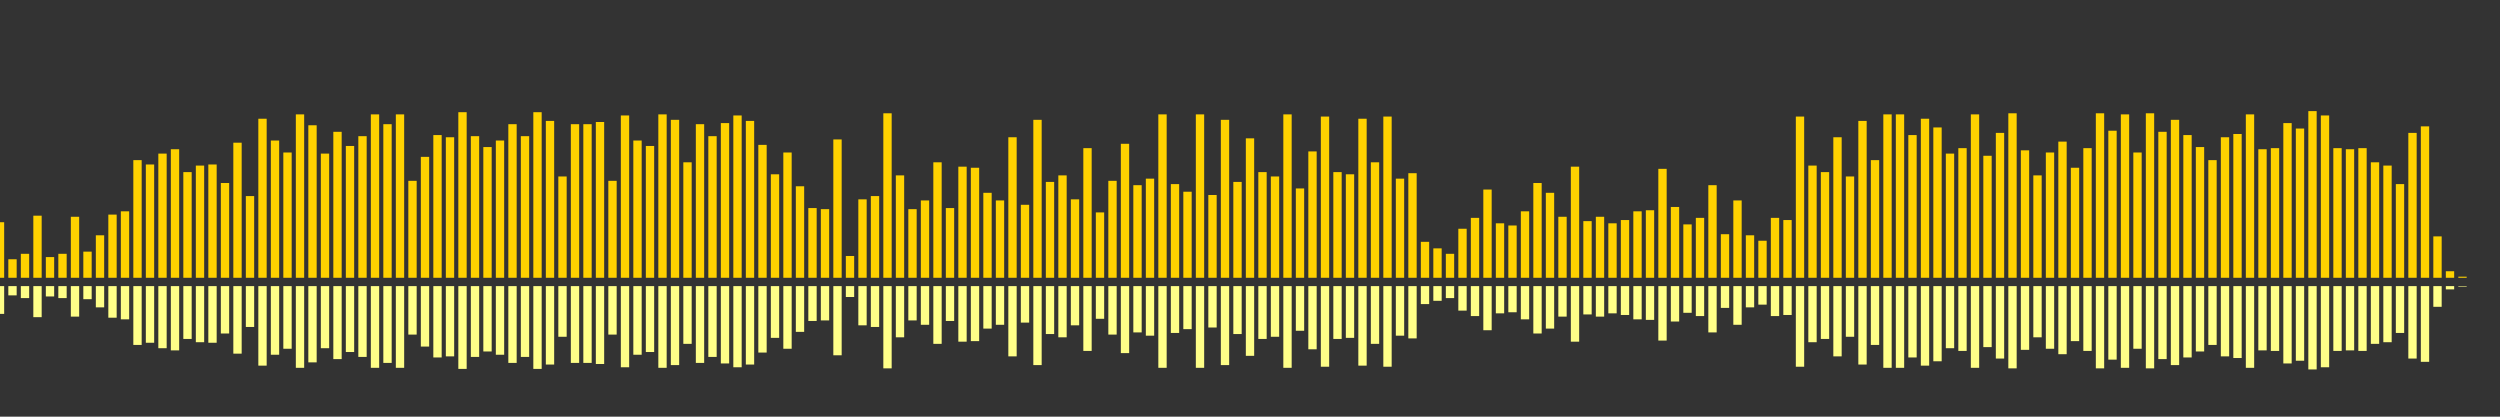 <?xml version="1.0" encoding="UTF-8"?>
<svg version="1.1" width="600" height="100" xmlns="http://www.w3.org/2000/svg">
  <rect width="100%" height="100%" fill="#333333" stroke="none"/>
  <line x1="0" y1="66.667" x2="0" y2="53.333" stroke="#ffd200" stroke-width="2"/>
  <line x1="0" y1="68.667" x2="0" y2="75.333" stroke="#ff8" stroke-width="2"/>
  <line x1="3" y1="66.667" x2="3" y2="62.222" stroke="#ffd200" stroke-width="2"/>
  <line x1="3" y1="68.667" x2="3" y2="70.889" stroke="#ff8" stroke-width="2"/>
  <line x1="6" y1="66.667" x2="6" y2="60.915" stroke="#ffd200" stroke-width="2"/>
  <line x1="6" y1="68.667" x2="6" y2="71.542" stroke="#ff8" stroke-width="2"/>
  <line x1="9" y1="66.667" x2="9" y2="51.765" stroke="#ffd200" stroke-width="2"/>
  <line x1="9" y1="68.667" x2="9" y2="76.118" stroke="#ff8" stroke-width="2"/>
  <line x1="12" y1="66.667" x2="12" y2="61.699" stroke="#ffd200" stroke-width="2"/>
  <line x1="12" y1="68.667" x2="12" y2="71.15" stroke="#ff8" stroke-width="2"/>
  <line x1="15" y1="66.667" x2="15" y2="60.915" stroke="#ffd200" stroke-width="2"/>
  <line x1="15" y1="68.667" x2="15" y2="71.542" stroke="#ff8" stroke-width="2"/>
  <line x1="18" y1="66.667" x2="18" y2="52.026" stroke="#ffd200" stroke-width="2"/>
  <line x1="18" y1="68.667" x2="18" y2="75.987" stroke="#ff8" stroke-width="2"/>
  <line x1="21" y1="66.667" x2="21" y2="60.392" stroke="#ffd200" stroke-width="2"/>
  <line x1="21" y1="68.667" x2="21" y2="71.804" stroke="#ff8" stroke-width="2"/>
  <line x1="24" y1="66.667" x2="24" y2="56.471" stroke="#ffd200" stroke-width="2"/>
  <line x1="24" y1="68.667" x2="24" y2="73.765" stroke="#ff8" stroke-width="2"/>
  <line x1="27" y1="66.667" x2="27" y2="51.503" stroke="#ffd200" stroke-width="2"/>
  <line x1="27" y1="68.667" x2="27" y2="76.248" stroke="#ff8" stroke-width="2"/>
  <line x1="30" y1="66.667" x2="30" y2="50.719" stroke="#ffd200" stroke-width="2"/>
  <line x1="30" y1="68.667" x2="30" y2="76.641" stroke="#ff8" stroke-width="2"/>
  <line x1="33" y1="66.667" x2="33" y2="38.431" stroke="#ffd200" stroke-width="2"/>
  <line x1="33" y1="68.667" x2="33" y2="82.784" stroke="#ff8" stroke-width="2"/>
  <line x1="36" y1="66.667" x2="36" y2="39.477" stroke="#ffd200" stroke-width="2"/>
  <line x1="36" y1="68.667" x2="36" y2="82.261" stroke="#ff8" stroke-width="2"/>
  <line x1="39" y1="66.667" x2="39" y2="36.863" stroke="#ffd200" stroke-width="2"/>
  <line x1="39" y1="68.667" x2="39" y2="83.569" stroke="#ff8" stroke-width="2"/>
  <line x1="42" y1="66.667" x2="42" y2="35.817" stroke="#ffd200" stroke-width="2"/>
  <line x1="42" y1="68.667" x2="42" y2="84.092" stroke="#ff8" stroke-width="2"/>
  <line x1="45" y1="66.667" x2="45" y2="41.307" stroke="#ffd200" stroke-width="2"/>
  <line x1="45" y1="68.667" x2="45" y2="81.346" stroke="#ff8" stroke-width="2"/>
  <line x1="48" y1="66.667" x2="48" y2="39.739" stroke="#ffd200" stroke-width="2"/>
  <line x1="48" y1="68.667" x2="48" y2="82.131" stroke="#ff8" stroke-width="2"/>
  <line x1="51" y1="66.667" x2="51" y2="39.477" stroke="#ffd200" stroke-width="2"/>
  <line x1="51" y1="68.667" x2="51" y2="82.261" stroke="#ff8" stroke-width="2"/>
  <line x1="54" y1="66.667" x2="54" y2="43.922" stroke="#ffd200" stroke-width="2"/>
  <line x1="54" y1="68.667" x2="54" y2="80.039" stroke="#ff8" stroke-width="2"/>
  <line x1="57" y1="66.667" x2="57" y2="34.248" stroke="#ffd200" stroke-width="2"/>
  <line x1="57" y1="68.667" x2="57" y2="84.876" stroke="#ff8" stroke-width="2"/>
  <line x1="60" y1="66.667" x2="60" y2="47.059" stroke="#ffd200" stroke-width="2"/>
  <line x1="60" y1="68.667" x2="60" y2="78.471" stroke="#ff8" stroke-width="2"/>
  <line x1="63" y1="66.667" x2="63" y2="28.497" stroke="#ffd200" stroke-width="2"/>
  <line x1="63" y1="68.667" x2="63" y2="87.752" stroke="#ff8" stroke-width="2"/>
  <line x1="66" y1="66.667" x2="66" y2="33.725" stroke="#ffd200" stroke-width="2"/>
  <line x1="66" y1="68.667" x2="66" y2="85.137" stroke="#ff8" stroke-width="2"/>
  <line x1="69" y1="66.667" x2="69" y2="36.601" stroke="#ffd200" stroke-width="2"/>
  <line x1="69" y1="68.667" x2="69" y2="83.699" stroke="#ff8" stroke-width="2"/>
  <line x1="72" y1="66.667" x2="72" y2="27.451" stroke="#ffd200" stroke-width="2"/>
  <line x1="72" y1="68.667" x2="72" y2="88.275" stroke="#ff8" stroke-width="2"/>
  <line x1="75" y1="66.667" x2="75" y2="30.065" stroke="#ffd200" stroke-width="2"/>
  <line x1="75" y1="68.667" x2="75" y2="86.967" stroke="#ff8" stroke-width="2"/>
  <line x1="78" y1="66.667" x2="78" y2="36.863" stroke="#ffd200" stroke-width="2"/>
  <line x1="78" y1="68.667" x2="78" y2="83.569" stroke="#ff8" stroke-width="2"/>
  <line x1="81" y1="66.667" x2="81" y2="31.634" stroke="#ffd200" stroke-width="2"/>
  <line x1="81" y1="68.667" x2="81" y2="86.183" stroke="#ff8" stroke-width="2"/>
  <line x1="84" y1="66.667" x2="84" y2="35.033" stroke="#ffd200" stroke-width="2"/>
  <line x1="84" y1="68.667" x2="84" y2="84.484" stroke="#ff8" stroke-width="2"/>
  <line x1="87" y1="66.667" x2="87" y2="32.68" stroke="#ffd200" stroke-width="2"/>
  <line x1="87" y1="68.667" x2="87" y2="85.66" stroke="#ff8" stroke-width="2"/>
  <line x1="90" y1="66.667" x2="90" y2="27.451" stroke="#ffd200" stroke-width="2"/>
  <line x1="90" y1="68.667" x2="90" y2="88.275" stroke="#ff8" stroke-width="2"/>
  <line x1="93" y1="66.667" x2="93" y2="29.804" stroke="#ffd200" stroke-width="2"/>
  <line x1="93" y1="68.667" x2="93" y2="87.098" stroke="#ff8" stroke-width="2"/>
  <line x1="96" y1="66.667" x2="96" y2="27.451" stroke="#ffd200" stroke-width="2"/>
  <line x1="96" y1="68.667" x2="96" y2="88.275" stroke="#ff8" stroke-width="2"/>
  <line x1="99" y1="66.667" x2="99" y2="43.399" stroke="#ffd200" stroke-width="2"/>
  <line x1="99" y1="68.667" x2="99" y2="80.301" stroke="#ff8" stroke-width="2"/>
  <line x1="102" y1="66.667" x2="102" y2="37.647" stroke="#ffd200" stroke-width="2"/>
  <line x1="102" y1="68.667" x2="102" y2="83.176" stroke="#ff8" stroke-width="2"/>
  <line x1="105" y1="66.667" x2="105" y2="32.418" stroke="#ffd200" stroke-width="2"/>
  <line x1="105" y1="68.667" x2="105" y2="85.791" stroke="#ff8" stroke-width="2"/>
  <line x1="108" y1="66.667" x2="108" y2="32.941" stroke="#ffd200" stroke-width="2"/>
  <line x1="108" y1="68.667" x2="108" y2="85.529" stroke="#ff8" stroke-width="2"/>
  <line x1="111" y1="66.667" x2="111" y2="26.928" stroke="#ffd200" stroke-width="2"/>
  <line x1="111" y1="68.667" x2="111" y2="88.536" stroke="#ff8" stroke-width="2"/>
  <line x1="114" y1="66.667" x2="114" y2="32.68" stroke="#ffd200" stroke-width="2"/>
  <line x1="114" y1="68.667" x2="114" y2="85.66" stroke="#ff8" stroke-width="2"/>
  <line x1="117" y1="66.667" x2="117" y2="35.294" stroke="#ffd200" stroke-width="2"/>
  <line x1="117" y1="68.667" x2="117" y2="84.353" stroke="#ff8" stroke-width="2"/>
  <line x1="120" y1="66.667" x2="120" y2="33.725" stroke="#ffd200" stroke-width="2"/>
  <line x1="120" y1="68.667" x2="120" y2="85.137" stroke="#ff8" stroke-width="2"/>
  <line x1="123" y1="66.667" x2="123" y2="29.804" stroke="#ffd200" stroke-width="2"/>
  <line x1="123" y1="68.667" x2="123" y2="87.098" stroke="#ff8" stroke-width="2"/>
  <line x1="126" y1="66.667" x2="126" y2="32.68" stroke="#ffd200" stroke-width="2"/>
  <line x1="126" y1="68.667" x2="126" y2="85.66" stroke="#ff8" stroke-width="2"/>
  <line x1="129" y1="66.667" x2="129" y2="26.928" stroke="#ffd200" stroke-width="2"/>
  <line x1="129" y1="68.667" x2="129" y2="88.536" stroke="#ff8" stroke-width="2"/>
  <line x1="132" y1="66.667" x2="132" y2="29.02" stroke="#ffd200" stroke-width="2"/>
  <line x1="132" y1="68.667" x2="132" y2="87.49" stroke="#ff8" stroke-width="2"/>
  <line x1="135" y1="66.667" x2="135" y2="42.353" stroke="#ffd200" stroke-width="2"/>
  <line x1="135" y1="68.667" x2="135" y2="80.824" stroke="#ff8" stroke-width="2"/>
  <line x1="138" y1="66.667" x2="138" y2="29.804" stroke="#ffd200" stroke-width="2"/>
  <line x1="138" y1="68.667" x2="138" y2="87.098" stroke="#ff8" stroke-width="2"/>
  <line x1="141" y1="66.667" x2="141" y2="29.804" stroke="#ffd200" stroke-width="2"/>
  <line x1="141" y1="68.667" x2="141" y2="87.098" stroke="#ff8" stroke-width="2"/>
  <line x1="144" y1="66.667" x2="144" y2="29.281" stroke="#ffd200" stroke-width="2"/>
  <line x1="144" y1="68.667" x2="144" y2="87.359" stroke="#ff8" stroke-width="2"/>
  <line x1="147" y1="66.667" x2="147" y2="43.399" stroke="#ffd200" stroke-width="2"/>
  <line x1="147" y1="68.667" x2="147" y2="80.301" stroke="#ff8" stroke-width="2"/>
  <line x1="150" y1="66.667" x2="150" y2="27.712" stroke="#ffd200" stroke-width="2"/>
  <line x1="150" y1="68.667" x2="150" y2="88.144" stroke="#ff8" stroke-width="2"/>
  <line x1="153" y1="66.667" x2="153" y2="33.725" stroke="#ffd200" stroke-width="2"/>
  <line x1="153" y1="68.667" x2="153" y2="85.137" stroke="#ff8" stroke-width="2"/>
  <line x1="156" y1="66.667" x2="156" y2="35.033" stroke="#ffd200" stroke-width="2"/>
  <line x1="156" y1="68.667" x2="156" y2="84.484" stroke="#ff8" stroke-width="2"/>
  <line x1="159" y1="66.667" x2="159" y2="27.451" stroke="#ffd200" stroke-width="2"/>
  <line x1="159" y1="68.667" x2="159" y2="88.275" stroke="#ff8" stroke-width="2"/>
  <line x1="162" y1="66.667" x2="162" y2="28.758" stroke="#ffd200" stroke-width="2"/>
  <line x1="162" y1="68.667" x2="162" y2="87.621" stroke="#ff8" stroke-width="2"/>
  <line x1="165" y1="66.667" x2="165" y2="38.954" stroke="#ffd200" stroke-width="2"/>
  <line x1="165" y1="68.667" x2="165" y2="82.523" stroke="#ff8" stroke-width="2"/>
  <line x1="168" y1="66.667" x2="168" y2="29.804" stroke="#ffd200" stroke-width="2"/>
  <line x1="168" y1="68.667" x2="168" y2="87.098" stroke="#ff8" stroke-width="2"/>
  <line x1="171" y1="66.667" x2="171" y2="32.68" stroke="#ffd200" stroke-width="2"/>
  <line x1="171" y1="68.667" x2="171" y2="85.66" stroke="#ff8" stroke-width="2"/>
  <line x1="174" y1="66.667" x2="174" y2="29.542" stroke="#ffd200" stroke-width="2"/>
  <line x1="174" y1="68.667" x2="174" y2="87.229" stroke="#ff8" stroke-width="2"/>
  <line x1="177" y1="66.667" x2="177" y2="27.712" stroke="#ffd200" stroke-width="2"/>
  <line x1="177" y1="68.667" x2="177" y2="88.144" stroke="#ff8" stroke-width="2"/>
  <line x1="180" y1="66.667" x2="180" y2="29.02" stroke="#ffd200" stroke-width="2"/>
  <line x1="180" y1="68.667" x2="180" y2="87.49" stroke="#ff8" stroke-width="2"/>
  <line x1="183" y1="66.667" x2="183" y2="34.771" stroke="#ffd200" stroke-width="2"/>
  <line x1="183" y1="68.667" x2="183" y2="84.614" stroke="#ff8" stroke-width="2"/>
  <line x1="186" y1="66.667" x2="186" y2="41.83" stroke="#ffd200" stroke-width="2"/>
  <line x1="186" y1="68.667" x2="186" y2="81.085" stroke="#ff8" stroke-width="2"/>
  <line x1="189" y1="66.667" x2="189" y2="36.601" stroke="#ffd200" stroke-width="2"/>
  <line x1="189" y1="68.667" x2="189" y2="83.699" stroke="#ff8" stroke-width="2"/>
  <line x1="192" y1="66.667" x2="192" y2="44.706" stroke="#ffd200" stroke-width="2"/>
  <line x1="192" y1="68.667" x2="192" y2="79.647" stroke="#ff8" stroke-width="2"/>
  <line x1="195" y1="66.667" x2="195" y2="49.935" stroke="#ffd200" stroke-width="2"/>
  <line x1="195" y1="68.667" x2="195" y2="77.033" stroke="#ff8" stroke-width="2"/>
  <line x1="198" y1="66.667" x2="198" y2="50.196" stroke="#ffd200" stroke-width="2"/>
  <line x1="198" y1="68.667" x2="198" y2="76.902" stroke="#ff8" stroke-width="2"/>
  <line x1="201" y1="66.667" x2="201" y2="33.464" stroke="#ffd200" stroke-width="2"/>
  <line x1="201" y1="68.667" x2="201" y2="85.268" stroke="#ff8" stroke-width="2"/>
  <line x1="204" y1="66.667" x2="204" y2="61.438" stroke="#ffd200" stroke-width="2"/>
  <line x1="204" y1="68.667" x2="204" y2="71.281" stroke="#ff8" stroke-width="2"/>
  <line x1="207" y1="66.667" x2="207" y2="47.843" stroke="#ffd200" stroke-width="2"/>
  <line x1="207" y1="68.667" x2="207" y2="78.078" stroke="#ff8" stroke-width="2"/>
  <line x1="210" y1="66.667" x2="210" y2="47.059" stroke="#ffd200" stroke-width="2"/>
  <line x1="210" y1="68.667" x2="210" y2="78.471" stroke="#ff8" stroke-width="2"/>
  <line x1="213" y1="66.667" x2="213" y2="27.19" stroke="#ffd200" stroke-width="2"/>
  <line x1="213" y1="68.667" x2="213" y2="88.405" stroke="#ff8" stroke-width="2"/>
  <line x1="216" y1="66.667" x2="216" y2="42.092" stroke="#ffd200" stroke-width="2"/>
  <line x1="216" y1="68.667" x2="216" y2="80.954" stroke="#ff8" stroke-width="2"/>
  <line x1="219" y1="66.667" x2="219" y2="50.196" stroke="#ffd200" stroke-width="2"/>
  <line x1="219" y1="68.667" x2="219" y2="76.902" stroke="#ff8" stroke-width="2"/>
  <line x1="222" y1="66.667" x2="222" y2="48.105" stroke="#ffd200" stroke-width="2"/>
  <line x1="222" y1="68.667" x2="222" y2="77.948" stroke="#ff8" stroke-width="2"/>
  <line x1="225" y1="66.667" x2="225" y2="38.954" stroke="#ffd200" stroke-width="2"/>
  <line x1="225" y1="68.667" x2="225" y2="82.523" stroke="#ff8" stroke-width="2"/>
  <line x1="228" y1="66.667" x2="228" y2="49.935" stroke="#ffd200" stroke-width="2"/>
  <line x1="228" y1="68.667" x2="228" y2="77.033" stroke="#ff8" stroke-width="2"/>
  <line x1="231" y1="66.667" x2="231" y2="40.0" stroke="#ffd200" stroke-width="2"/>
  <line x1="231" y1="68.667" x2="231" y2="82.0" stroke="#ff8" stroke-width="2"/>
  <line x1="234" y1="66.667" x2="234" y2="40.261" stroke="#ffd200" stroke-width="2"/>
  <line x1="234" y1="68.667" x2="234" y2="81.869" stroke="#ff8" stroke-width="2"/>
  <line x1="237" y1="66.667" x2="237" y2="46.275" stroke="#ffd200" stroke-width="2"/>
  <line x1="237" y1="68.667" x2="237" y2="78.863" stroke="#ff8" stroke-width="2"/>
  <line x1="240" y1="66.667" x2="240" y2="48.105" stroke="#ffd200" stroke-width="2"/>
  <line x1="240" y1="68.667" x2="240" y2="77.948" stroke="#ff8" stroke-width="2"/>
  <line x1="243" y1="66.667" x2="243" y2="32.941" stroke="#ffd200" stroke-width="2"/>
  <line x1="243" y1="68.667" x2="243" y2="85.529" stroke="#ff8" stroke-width="2"/>
  <line x1="246" y1="66.667" x2="246" y2="49.15" stroke="#ffd200" stroke-width="2"/>
  <line x1="246" y1="68.667" x2="246" y2="77.425" stroke="#ff8" stroke-width="2"/>
  <line x1="249" y1="66.667" x2="249" y2="28.758" stroke="#ffd200" stroke-width="2"/>
  <line x1="249" y1="68.667" x2="249" y2="87.621" stroke="#ff8" stroke-width="2"/>
  <line x1="252" y1="66.667" x2="252" y2="43.66" stroke="#ffd200" stroke-width="2"/>
  <line x1="252" y1="68.667" x2="252" y2="80.17" stroke="#ff8" stroke-width="2"/>
  <line x1="255" y1="66.667" x2="255" y2="42.092" stroke="#ffd200" stroke-width="2"/>
  <line x1="255" y1="68.667" x2="255" y2="80.954" stroke="#ff8" stroke-width="2"/>
  <line x1="258" y1="66.667" x2="258" y2="47.843" stroke="#ffd200" stroke-width="2"/>
  <line x1="258" y1="68.667" x2="258" y2="78.078" stroke="#ff8" stroke-width="2"/>
  <line x1="261" y1="66.667" x2="261" y2="35.556" stroke="#ffd200" stroke-width="2"/>
  <line x1="261" y1="68.667" x2="261" y2="84.222" stroke="#ff8" stroke-width="2"/>
  <line x1="264" y1="66.667" x2="264" y2="50.98" stroke="#ffd200" stroke-width="2"/>
  <line x1="264" y1="68.667" x2="264" y2="76.51" stroke="#ff8" stroke-width="2"/>
  <line x1="267" y1="66.667" x2="267" y2="43.399" stroke="#ffd200" stroke-width="2"/>
  <line x1="267" y1="68.667" x2="267" y2="80.301" stroke="#ff8" stroke-width="2"/>
  <line x1="270" y1="66.667" x2="270" y2="34.51" stroke="#ffd200" stroke-width="2"/>
  <line x1="270" y1="68.667" x2="270" y2="84.745" stroke="#ff8" stroke-width="2"/>
  <line x1="273" y1="66.667" x2="273" y2="44.444" stroke="#ffd200" stroke-width="2"/>
  <line x1="273" y1="68.667" x2="273" y2="79.778" stroke="#ff8" stroke-width="2"/>
  <line x1="276" y1="66.667" x2="276" y2="42.876" stroke="#ffd200" stroke-width="2"/>
  <line x1="276" y1="68.667" x2="276" y2="80.562" stroke="#ff8" stroke-width="2"/>
  <line x1="279" y1="66.667" x2="279" y2="27.451" stroke="#ffd200" stroke-width="2"/>
  <line x1="279" y1="68.667" x2="279" y2="88.275" stroke="#ff8" stroke-width="2"/>
  <line x1="282" y1="66.667" x2="282" y2="44.183" stroke="#ffd200" stroke-width="2"/>
  <line x1="282" y1="68.667" x2="282" y2="79.908" stroke="#ff8" stroke-width="2"/>
  <line x1="285" y1="66.667" x2="285" y2="46.013" stroke="#ffd200" stroke-width="2"/>
  <line x1="285" y1="68.667" x2="285" y2="78.993" stroke="#ff8" stroke-width="2"/>
  <line x1="288" y1="66.667" x2="288" y2="27.451" stroke="#ffd200" stroke-width="2"/>
  <line x1="288" y1="68.667" x2="288" y2="88.275" stroke="#ff8" stroke-width="2"/>
  <line x1="291" y1="66.667" x2="291" y2="46.797" stroke="#ffd200" stroke-width="2"/>
  <line x1="291" y1="68.667" x2="291" y2="78.601" stroke="#ff8" stroke-width="2"/>
  <line x1="294" y1="66.667" x2="294" y2="28.758" stroke="#ffd200" stroke-width="2"/>
  <line x1="294" y1="68.667" x2="294" y2="87.621" stroke="#ff8" stroke-width="2"/>
  <line x1="297" y1="66.667" x2="297" y2="43.66" stroke="#ffd200" stroke-width="2"/>
  <line x1="297" y1="68.667" x2="297" y2="80.17" stroke="#ff8" stroke-width="2"/>
  <line x1="300" y1="66.667" x2="300" y2="33.203" stroke="#ffd200" stroke-width="2"/>
  <line x1="300" y1="68.667" x2="300" y2="85.399" stroke="#ff8" stroke-width="2"/>
  <line x1="303" y1="66.667" x2="303" y2="41.307" stroke="#ffd200" stroke-width="2"/>
  <line x1="303" y1="68.667" x2="303" y2="81.346" stroke="#ff8" stroke-width="2"/>
  <line x1="306" y1="66.667" x2="306" y2="42.353" stroke="#ffd200" stroke-width="2"/>
  <line x1="306" y1="68.667" x2="306" y2="80.824" stroke="#ff8" stroke-width="2"/>
  <line x1="309" y1="66.667" x2="309" y2="27.451" stroke="#ffd200" stroke-width="2"/>
  <line x1="309" y1="68.667" x2="309" y2="88.275" stroke="#ff8" stroke-width="2"/>
  <line x1="312" y1="66.667" x2="312" y2="45.229" stroke="#ffd200" stroke-width="2"/>
  <line x1="312" y1="68.667" x2="312" y2="79.386" stroke="#ff8" stroke-width="2"/>
  <line x1="315" y1="66.667" x2="315" y2="36.34" stroke="#ffd200" stroke-width="2"/>
  <line x1="315" y1="68.667" x2="315" y2="83.83" stroke="#ff8" stroke-width="2"/>
  <line x1="318" y1="66.667" x2="318" y2="27.974" stroke="#ffd200" stroke-width="2"/>
  <line x1="318" y1="68.667" x2="318" y2="88.013" stroke="#ff8" stroke-width="2"/>
  <line x1="321" y1="66.667" x2="321" y2="41.307" stroke="#ffd200" stroke-width="2"/>
  <line x1="321" y1="68.667" x2="321" y2="81.346" stroke="#ff8" stroke-width="2"/>
  <line x1="324" y1="66.667" x2="324" y2="41.83" stroke="#ffd200" stroke-width="2"/>
  <line x1="324" y1="68.667" x2="324" y2="81.085" stroke="#ff8" stroke-width="2"/>
  <line x1="327" y1="66.667" x2="327" y2="28.497" stroke="#ffd200" stroke-width="2"/>
  <line x1="327" y1="68.667" x2="327" y2="87.752" stroke="#ff8" stroke-width="2"/>
  <line x1="330" y1="66.667" x2="330" y2="38.954" stroke="#ffd200" stroke-width="2"/>
  <line x1="330" y1="68.667" x2="330" y2="82.523" stroke="#ff8" stroke-width="2"/>
  <line x1="333" y1="66.667" x2="333" y2="27.974" stroke="#ffd200" stroke-width="2"/>
  <line x1="333" y1="68.667" x2="333" y2="88.013" stroke="#ff8" stroke-width="2"/>
  <line x1="336" y1="66.667" x2="336" y2="42.876" stroke="#ffd200" stroke-width="2"/>
  <line x1="336" y1="68.667" x2="336" y2="80.562" stroke="#ff8" stroke-width="2"/>
  <line x1="339" y1="66.667" x2="339" y2="41.569" stroke="#ffd200" stroke-width="2"/>
  <line x1="339" y1="68.667" x2="339" y2="81.216" stroke="#ff8" stroke-width="2"/>
  <line x1="342" y1="66.667" x2="342" y2="58.039" stroke="#ffd200" stroke-width="2"/>
  <line x1="342" y1="68.667" x2="342" y2="72.98" stroke="#ff8" stroke-width="2"/>
  <line x1="345" y1="66.667" x2="345" y2="59.608" stroke="#ffd200" stroke-width="2"/>
  <line x1="345" y1="68.667" x2="345" y2="72.196" stroke="#ff8" stroke-width="2"/>
  <line x1="348" y1="66.667" x2="348" y2="60.915" stroke="#ffd200" stroke-width="2"/>
  <line x1="348" y1="68.667" x2="348" y2="71.542" stroke="#ff8" stroke-width="2"/>
  <line x1="351" y1="66.667" x2="351" y2="54.902" stroke="#ffd200" stroke-width="2"/>
  <line x1="351" y1="68.667" x2="351" y2="74.549" stroke="#ff8" stroke-width="2"/>
  <line x1="354" y1="66.667" x2="354" y2="52.288" stroke="#ffd200" stroke-width="2"/>
  <line x1="354" y1="68.667" x2="354" y2="75.856" stroke="#ff8" stroke-width="2"/>
  <line x1="357" y1="66.667" x2="357" y2="45.49" stroke="#ffd200" stroke-width="2"/>
  <line x1="357" y1="68.667" x2="357" y2="79.255" stroke="#ff8" stroke-width="2"/>
  <line x1="360" y1="66.667" x2="360" y2="53.595" stroke="#ffd200" stroke-width="2"/>
  <line x1="360" y1="68.667" x2="360" y2="75.203" stroke="#ff8" stroke-width="2"/>
  <line x1="363" y1="66.667" x2="363" y2="54.118" stroke="#ffd200" stroke-width="2"/>
  <line x1="363" y1="68.667" x2="363" y2="74.941" stroke="#ff8" stroke-width="2"/>
  <line x1="366" y1="66.667" x2="366" y2="50.719" stroke="#ffd200" stroke-width="2"/>
  <line x1="366" y1="68.667" x2="366" y2="76.641" stroke="#ff8" stroke-width="2"/>
  <line x1="369" y1="66.667" x2="369" y2="43.922" stroke="#ffd200" stroke-width="2"/>
  <line x1="369" y1="68.667" x2="369" y2="80.039" stroke="#ff8" stroke-width="2"/>
  <line x1="372" y1="66.667" x2="372" y2="46.275" stroke="#ffd200" stroke-width="2"/>
  <line x1="372" y1="68.667" x2="372" y2="78.863" stroke="#ff8" stroke-width="2"/>
  <line x1="375" y1="66.667" x2="375" y2="52.026" stroke="#ffd200" stroke-width="2"/>
  <line x1="375" y1="68.667" x2="375" y2="75.987" stroke="#ff8" stroke-width="2"/>
  <line x1="378" y1="66.667" x2="378" y2="40.0" stroke="#ffd200" stroke-width="2"/>
  <line x1="378" y1="68.667" x2="378" y2="82.0" stroke="#ff8" stroke-width="2"/>
  <line x1="381" y1="66.667" x2="381" y2="53.072" stroke="#ffd200" stroke-width="2"/>
  <line x1="381" y1="68.667" x2="381" y2="75.464" stroke="#ff8" stroke-width="2"/>
  <line x1="384" y1="66.667" x2="384" y2="52.026" stroke="#ffd200" stroke-width="2"/>
  <line x1="384" y1="68.667" x2="384" y2="75.987" stroke="#ff8" stroke-width="2"/>
  <line x1="387" y1="66.667" x2="387" y2="53.595" stroke="#ffd200" stroke-width="2"/>
  <line x1="387" y1="68.667" x2="387" y2="75.203" stroke="#ff8" stroke-width="2"/>
  <line x1="390" y1="66.667" x2="390" y2="52.81" stroke="#ffd200" stroke-width="2"/>
  <line x1="390" y1="68.667" x2="390" y2="75.595" stroke="#ff8" stroke-width="2"/>
  <line x1="393" y1="66.667" x2="393" y2="50.719" stroke="#ffd200" stroke-width="2"/>
  <line x1="393" y1="68.667" x2="393" y2="76.641" stroke="#ff8" stroke-width="2"/>
  <line x1="396" y1="66.667" x2="396" y2="50.458" stroke="#ffd200" stroke-width="2"/>
  <line x1="396" y1="68.667" x2="396" y2="76.771" stroke="#ff8" stroke-width="2"/>
  <line x1="399" y1="66.667" x2="399" y2="40.523" stroke="#ffd200" stroke-width="2"/>
  <line x1="399" y1="68.667" x2="399" y2="81.739" stroke="#ff8" stroke-width="2"/>
  <line x1="402" y1="66.667" x2="402" y2="49.673" stroke="#ffd200" stroke-width="2"/>
  <line x1="402" y1="68.667" x2="402" y2="77.163" stroke="#ff8" stroke-width="2"/>
  <line x1="405" y1="66.667" x2="405" y2="53.856" stroke="#ffd200" stroke-width="2"/>
  <line x1="405" y1="68.667" x2="405" y2="75.072" stroke="#ff8" stroke-width="2"/>
  <line x1="408" y1="66.667" x2="408" y2="52.288" stroke="#ffd200" stroke-width="2"/>
  <line x1="408" y1="68.667" x2="408" y2="75.856" stroke="#ff8" stroke-width="2"/>
  <line x1="411" y1="66.667" x2="411" y2="44.444" stroke="#ffd200" stroke-width="2"/>
  <line x1="411" y1="68.667" x2="411" y2="79.778" stroke="#ff8" stroke-width="2"/>
  <line x1="414" y1="66.667" x2="414" y2="56.209" stroke="#ffd200" stroke-width="2"/>
  <line x1="414" y1="68.667" x2="414" y2="73.895" stroke="#ff8" stroke-width="2"/>
  <line x1="417" y1="66.667" x2="417" y2="48.105" stroke="#ffd200" stroke-width="2"/>
  <line x1="417" y1="68.667" x2="417" y2="77.948" stroke="#ff8" stroke-width="2"/>
  <line x1="420" y1="66.667" x2="420" y2="56.471" stroke="#ffd200" stroke-width="2"/>
  <line x1="420" y1="68.667" x2="420" y2="73.765" stroke="#ff8" stroke-width="2"/>
  <line x1="423" y1="66.667" x2="423" y2="57.778" stroke="#ffd200" stroke-width="2"/>
  <line x1="423" y1="68.667" x2="423" y2="73.111" stroke="#ff8" stroke-width="2"/>
  <line x1="426" y1="66.667" x2="426" y2="52.288" stroke="#ffd200" stroke-width="2"/>
  <line x1="426" y1="68.667" x2="426" y2="75.856" stroke="#ff8" stroke-width="2"/>
  <line x1="429" y1="66.667" x2="429" y2="52.81" stroke="#ffd200" stroke-width="2"/>
  <line x1="429" y1="68.667" x2="429" y2="75.595" stroke="#ff8" stroke-width="2"/>
  <line x1="432" y1="66.667" x2="432" y2="27.974" stroke="#ffd200" stroke-width="2"/>
  <line x1="432" y1="68.667" x2="432" y2="88.013" stroke="#ff8" stroke-width="2"/>
  <line x1="435" y1="66.667" x2="435" y2="39.739" stroke="#ffd200" stroke-width="2"/>
  <line x1="435" y1="68.667" x2="435" y2="82.131" stroke="#ff8" stroke-width="2"/>
  <line x1="438" y1="66.667" x2="438" y2="41.307" stroke="#ffd200" stroke-width="2"/>
  <line x1="438" y1="68.667" x2="438" y2="81.346" stroke="#ff8" stroke-width="2"/>
  <line x1="441" y1="66.667" x2="441" y2="32.941" stroke="#ffd200" stroke-width="2"/>
  <line x1="441" y1="68.667" x2="441" y2="85.529" stroke="#ff8" stroke-width="2"/>
  <line x1="444" y1="66.667" x2="444" y2="42.353" stroke="#ffd200" stroke-width="2"/>
  <line x1="444" y1="68.667" x2="444" y2="80.824" stroke="#ff8" stroke-width="2"/>
  <line x1="447" y1="66.667" x2="447" y2="29.02" stroke="#ffd200" stroke-width="2"/>
  <line x1="447" y1="68.667" x2="447" y2="87.49" stroke="#ff8" stroke-width="2"/>
  <line x1="450" y1="66.667" x2="450" y2="38.431" stroke="#ffd200" stroke-width="2"/>
  <line x1="450" y1="68.667" x2="450" y2="82.784" stroke="#ff8" stroke-width="2"/>
  <line x1="453" y1="66.667" x2="453" y2="27.451" stroke="#ffd200" stroke-width="2"/>
  <line x1="453" y1="68.667" x2="453" y2="88.275" stroke="#ff8" stroke-width="2"/>
  <line x1="456" y1="66.667" x2="456" y2="27.451" stroke="#ffd200" stroke-width="2"/>
  <line x1="456" y1="68.667" x2="456" y2="88.275" stroke="#ff8" stroke-width="2"/>
  <line x1="459" y1="66.667" x2="459" y2="32.418" stroke="#ffd200" stroke-width="2"/>
  <line x1="459" y1="68.667" x2="459" y2="85.791" stroke="#ff8" stroke-width="2"/>
  <line x1="462" y1="66.667" x2="462" y2="28.497" stroke="#ffd200" stroke-width="2"/>
  <line x1="462" y1="68.667" x2="462" y2="87.752" stroke="#ff8" stroke-width="2"/>
  <line x1="465" y1="66.667" x2="465" y2="30.588" stroke="#ffd200" stroke-width="2"/>
  <line x1="465" y1="68.667" x2="465" y2="86.706" stroke="#ff8" stroke-width="2"/>
  <line x1="468" y1="66.667" x2="468" y2="36.863" stroke="#ffd200" stroke-width="2"/>
  <line x1="468" y1="68.667" x2="468" y2="83.569" stroke="#ff8" stroke-width="2"/>
  <line x1="471" y1="66.667" x2="471" y2="35.556" stroke="#ffd200" stroke-width="2"/>
  <line x1="471" y1="68.667" x2="471" y2="84.222" stroke="#ff8" stroke-width="2"/>
  <line x1="474" y1="66.667" x2="474" y2="27.451" stroke="#ffd200" stroke-width="2"/>
  <line x1="474" y1="68.667" x2="474" y2="88.275" stroke="#ff8" stroke-width="2"/>
  <line x1="477" y1="66.667" x2="477" y2="37.386" stroke="#ffd200" stroke-width="2"/>
  <line x1="477" y1="68.667" x2="477" y2="83.307" stroke="#ff8" stroke-width="2"/>
  <line x1="480" y1="66.667" x2="480" y2="31.895" stroke="#ffd200" stroke-width="2"/>
  <line x1="480" y1="68.667" x2="480" y2="86.052" stroke="#ff8" stroke-width="2"/>
  <line x1="483" y1="66.667" x2="483" y2="27.19" stroke="#ffd200" stroke-width="2"/>
  <line x1="483" y1="68.667" x2="483" y2="88.405" stroke="#ff8" stroke-width="2"/>
  <line x1="486" y1="66.667" x2="486" y2="36.078" stroke="#ffd200" stroke-width="2"/>
  <line x1="486" y1="68.667" x2="486" y2="83.961" stroke="#ff8" stroke-width="2"/>
  <line x1="489" y1="66.667" x2="489" y2="42.092" stroke="#ffd200" stroke-width="2"/>
  <line x1="489" y1="68.667" x2="489" y2="80.954" stroke="#ff8" stroke-width="2"/>
  <line x1="492" y1="66.667" x2="492" y2="36.601" stroke="#ffd200" stroke-width="2"/>
  <line x1="492" y1="68.667" x2="492" y2="83.699" stroke="#ff8" stroke-width="2"/>
  <line x1="495" y1="66.667" x2="495" y2="33.987" stroke="#ffd200" stroke-width="2"/>
  <line x1="495" y1="68.667" x2="495" y2="85.007" stroke="#ff8" stroke-width="2"/>
  <line x1="498" y1="66.667" x2="498" y2="40.261" stroke="#ffd200" stroke-width="2"/>
  <line x1="498" y1="68.667" x2="498" y2="81.869" stroke="#ff8" stroke-width="2"/>
  <line x1="501" y1="66.667" x2="501" y2="35.556" stroke="#ffd200" stroke-width="2"/>
  <line x1="501" y1="68.667" x2="501" y2="84.222" stroke="#ff8" stroke-width="2"/>
  <line x1="504" y1="66.667" x2="504" y2="27.19" stroke="#ffd200" stroke-width="2"/>
  <line x1="504" y1="68.667" x2="504" y2="88.405" stroke="#ff8" stroke-width="2"/>
  <line x1="507" y1="66.667" x2="507" y2="31.373" stroke="#ffd200" stroke-width="2"/>
  <line x1="507" y1="68.667" x2="507" y2="86.314" stroke="#ff8" stroke-width="2"/>
  <line x1="510" y1="66.667" x2="510" y2="27.451" stroke="#ffd200" stroke-width="2"/>
  <line x1="510" y1="68.667" x2="510" y2="88.275" stroke="#ff8" stroke-width="2"/>
  <line x1="513" y1="66.667" x2="513" y2="36.601" stroke="#ffd200" stroke-width="2"/>
  <line x1="513" y1="68.667" x2="513" y2="83.699" stroke="#ff8" stroke-width="2"/>
  <line x1="516" y1="66.667" x2="516" y2="27.19" stroke="#ffd200" stroke-width="2"/>
  <line x1="516" y1="68.667" x2="516" y2="88.405" stroke="#ff8" stroke-width="2"/>
  <line x1="519" y1="66.667" x2="519" y2="31.634" stroke="#ffd200" stroke-width="2"/>
  <line x1="519" y1="68.667" x2="519" y2="86.183" stroke="#ff8" stroke-width="2"/>
  <line x1="522" y1="66.667" x2="522" y2="28.758" stroke="#ffd200" stroke-width="2"/>
  <line x1="522" y1="68.667" x2="522" y2="87.621" stroke="#ff8" stroke-width="2"/>
  <line x1="525" y1="66.667" x2="525" y2="32.418" stroke="#ffd200" stroke-width="2"/>
  <line x1="525" y1="68.667" x2="525" y2="85.791" stroke="#ff8" stroke-width="2"/>
  <line x1="528" y1="66.667" x2="528" y2="35.294" stroke="#ffd200" stroke-width="2"/>
  <line x1="528" y1="68.667" x2="528" y2="84.353" stroke="#ff8" stroke-width="2"/>
  <line x1="531" y1="66.667" x2="531" y2="38.431" stroke="#ffd200" stroke-width="2"/>
  <line x1="531" y1="68.667" x2="531" y2="82.784" stroke="#ff8" stroke-width="2"/>
  <line x1="534" y1="66.667" x2="534" y2="32.941" stroke="#ffd200" stroke-width="2"/>
  <line x1="534" y1="68.667" x2="534" y2="85.529" stroke="#ff8" stroke-width="2"/>
  <line x1="537" y1="66.667" x2="537" y2="32.157" stroke="#ffd200" stroke-width="2"/>
  <line x1="537" y1="68.667" x2="537" y2="85.922" stroke="#ff8" stroke-width="2"/>
  <line x1="540" y1="66.667" x2="540" y2="27.451" stroke="#ffd200" stroke-width="2"/>
  <line x1="540" y1="68.667" x2="540" y2="88.275" stroke="#ff8" stroke-width="2"/>
  <line x1="543" y1="66.667" x2="543" y2="35.817" stroke="#ffd200" stroke-width="2"/>
  <line x1="543" y1="68.667" x2="543" y2="84.092" stroke="#ff8" stroke-width="2"/>
  <line x1="546" y1="66.667" x2="546" y2="35.556" stroke="#ffd200" stroke-width="2"/>
  <line x1="546" y1="68.667" x2="546" y2="84.222" stroke="#ff8" stroke-width="2"/>
  <line x1="549" y1="66.667" x2="549" y2="29.542" stroke="#ffd200" stroke-width="2"/>
  <line x1="549" y1="68.667" x2="549" y2="87.229" stroke="#ff8" stroke-width="2"/>
  <line x1="552" y1="66.667" x2="552" y2="30.85" stroke="#ffd200" stroke-width="2"/>
  <line x1="552" y1="68.667" x2="552" y2="86.575" stroke="#ff8" stroke-width="2"/>
  <line x1="555" y1="66.667" x2="555" y2="26.667" stroke="#ffd200" stroke-width="2"/>
  <line x1="555" y1="68.667" x2="555" y2="88.667" stroke="#ff8" stroke-width="2"/>
  <line x1="558" y1="66.667" x2="558" y2="27.712" stroke="#ffd200" stroke-width="2"/>
  <line x1="558" y1="68.667" x2="558" y2="88.144" stroke="#ff8" stroke-width="2"/>
  <line x1="561" y1="66.667" x2="561" y2="35.556" stroke="#ffd200" stroke-width="2"/>
  <line x1="561" y1="68.667" x2="561" y2="84.222" stroke="#ff8" stroke-width="2"/>
  <line x1="564" y1="66.667" x2="564" y2="35.817" stroke="#ffd200" stroke-width="2"/>
  <line x1="564" y1="68.667" x2="564" y2="84.092" stroke="#ff8" stroke-width="2"/>
  <line x1="567" y1="66.667" x2="567" y2="35.556" stroke="#ffd200" stroke-width="2"/>
  <line x1="567" y1="68.667" x2="567" y2="84.222" stroke="#ff8" stroke-width="2"/>
  <line x1="570" y1="66.667" x2="570" y2="38.954" stroke="#ffd200" stroke-width="2"/>
  <line x1="570" y1="68.667" x2="570" y2="82.523" stroke="#ff8" stroke-width="2"/>
  <line x1="573" y1="66.667" x2="573" y2="39.739" stroke="#ffd200" stroke-width="2"/>
  <line x1="573" y1="68.667" x2="573" y2="82.131" stroke="#ff8" stroke-width="2"/>
  <line x1="576" y1="66.667" x2="576" y2="44.183" stroke="#ffd200" stroke-width="2"/>
  <line x1="576" y1="68.667" x2="576" y2="79.908" stroke="#ff8" stroke-width="2"/>
  <line x1="579" y1="66.667" x2="579" y2="31.895" stroke="#ffd200" stroke-width="2"/>
  <line x1="579" y1="68.667" x2="579" y2="86.052" stroke="#ff8" stroke-width="2"/>
  <line x1="582" y1="66.667" x2="582" y2="30.327" stroke="#ffd200" stroke-width="2"/>
  <line x1="582" y1="68.667" x2="582" y2="86.837" stroke="#ff8" stroke-width="2"/>
  <line x1="585" y1="66.667" x2="585" y2="56.732" stroke="#ffd200" stroke-width="2"/>
  <line x1="585" y1="68.667" x2="585" y2="73.634" stroke="#ff8" stroke-width="2"/>
  <line x1="588" y1="66.667" x2="588" y2="65.098" stroke="#ffd200" stroke-width="2"/>
  <line x1="588" y1="68.667" x2="588" y2="69.451" stroke="#ff8" stroke-width="2"/>
  <line x1="591" y1="66.667" x2="591" y2="66.405" stroke="#ffd200" stroke-width="2"/>
  <line x1="591" y1="68.667" x2="591" y2="68.797" stroke="#ff8" stroke-width="2"/>
  <line x1="594" y1="66.667" x2="594" y2="66.667" stroke="#ffd200" stroke-width="2"/>
  <line x1="594" y1="68.667" x2="594" y2="68.667" stroke="#ff8" stroke-width="2"/>
  <line x1="597" y1="66.667" x2="597" y2="66.667" stroke="#ffd200" stroke-width="2"/>
  <line x1="597" y1="68.667" x2="597" y2="68.667" stroke="#ff8" stroke-width="2"/>
</svg>
